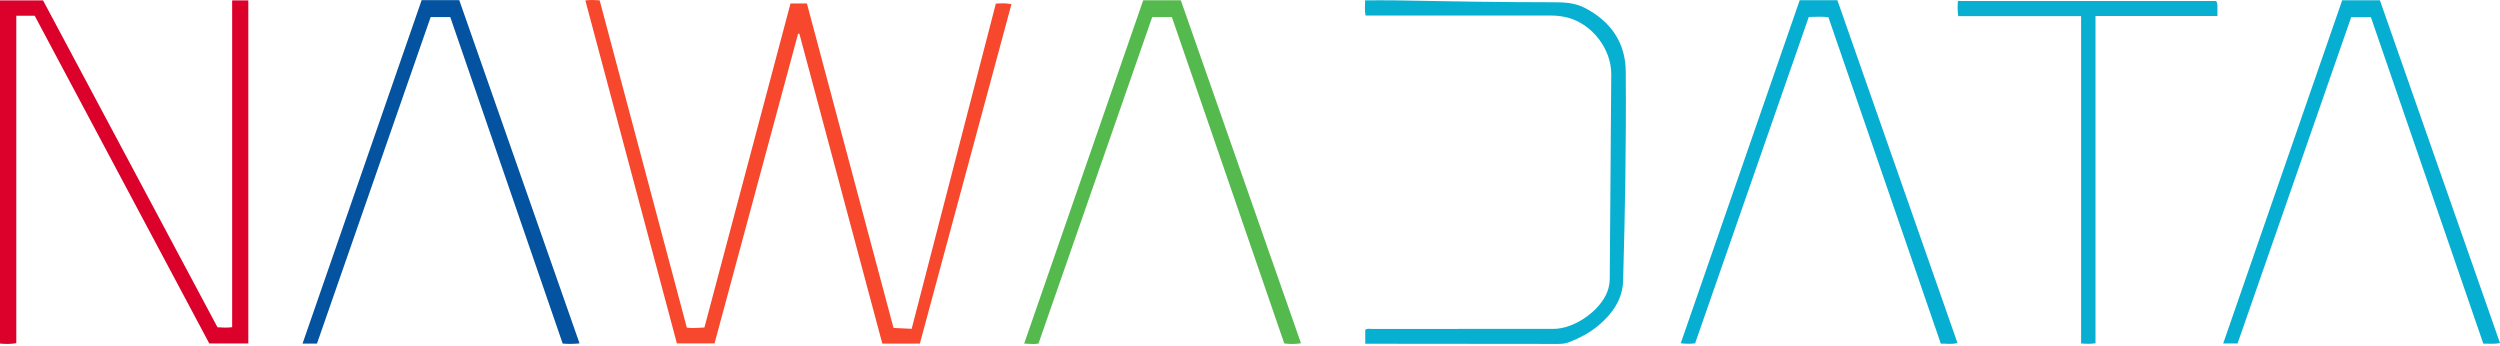 <svg width="159" height="22" viewBox="0 0 159 22" fill="none" xmlns="http://www.w3.org/2000/svg">
<g clip-path="url(#clip0_96_43)">
<path d="M37.227 0.028C37.541 -0.014 37.827 -0.002 38.138 0.021C39.986 6.959 41.833 13.896 43.683 20.84C44.05 20.884 44.396 20.85 44.801 20.829C46.623 13.971 48.448 7.102 50.276 0.222H51.319C53.155 7.1 54.99 13.971 56.828 20.857C57.216 20.875 57.583 20.893 57.982 20.912C59.77 14.005 61.552 7.122 63.336 0.23C63.662 0.205 63.969 0.197 64.328 0.264C62.383 7.471 60.445 14.656 58.503 21.852H56.116C54.355 15.275 52.598 8.712 50.841 2.148C50.814 2.145 50.786 2.143 50.759 2.14C48.989 8.7 47.219 15.261 45.444 21.841H43.051C41.114 14.583 39.173 7.314 37.228 0.027L37.227 0.028Z" fill="#F7472C"/>
<path d="M2.206 0.999H1.037V21.825C0.672 21.892 0.344 21.879 0 21.852V0.025H2.737C6.428 6.943 10.13 13.879 13.832 20.815C14.152 20.837 14.45 20.848 14.765 20.81V0.027H15.793V21.845H13.31C9.611 14.901 5.909 7.95 2.206 0.999Z" fill="#DB012B"/>
<path d="M86.83 21.861V20.976C86.967 20.873 87.124 20.92 87.269 20.92C91.116 20.916 94.965 20.918 98.813 20.916C100.13 20.916 101.781 19.763 102.235 18.528C102.332 18.264 102.377 17.994 102.38 17.71C102.409 13.385 102.441 9.06 102.476 4.736C102.49 3.132 101.274 1.536 99.716 1.124C99.366 1.032 99.012 0.988 98.649 0.988C94.871 0.991 91.092 0.99 87.314 0.99C87.165 0.99 87.016 0.99 86.854 0.99C86.775 0.655 86.823 0.348 86.822 0.022C87.474 0.022 88.097 0.011 88.721 0.023C92.01 0.085 95.3 0.142 98.59 0.143C99.336 0.143 100.088 0.14 100.771 0.49C102.417 1.333 103.383 2.688 103.397 4.536C103.433 8.976 103.356 13.417 103.23 17.856C103.196 19.034 102.56 19.935 101.688 20.676C101.107 21.17 100.441 21.519 99.727 21.784C99.455 21.885 99.176 21.873 98.9 21.873C95.028 21.873 91.158 21.866 87.286 21.862C87.148 21.862 87.01 21.862 86.831 21.862L86.83 21.861Z" fill="#07AFD0"/>
<path d="M26.816 0.01H29.209C31.756 7.279 34.303 14.545 36.859 21.84C36.472 21.878 36.14 21.88 35.787 21.852C33.403 14.929 31.02 8.009 28.636 1.085H27.39C24.983 7.998 22.573 14.919 20.16 21.851H19.242C21.772 14.556 24.291 7.292 26.816 0.01Z" fill="#0353A0"/>
<path d="M114.462 0.012H116.857C119.402 7.277 121.945 14.534 124.494 21.809C124.141 21.923 123.811 21.843 123.436 21.856C121.052 14.933 118.67 8.017 116.286 1.094C115.871 1.046 115.48 1.069 115.038 1.08C112.629 7.996 110.22 14.914 107.809 21.836C107.51 21.872 107.236 21.872 106.895 21.833C109.422 14.546 111.939 7.285 114.462 0.012V0.012Z" fill="#06AFD1"/>
<path d="M142.309 21.844H141.395C143.925 14.549 146.442 7.288 148.964 0.016H151.361C153.901 7.265 156.446 14.53 159.001 21.821C158.63 21.89 158.308 21.852 157.939 21.855C155.557 14.94 153.175 8.022 150.788 1.09H149.537C147.134 7.99 144.724 14.91 142.309 21.844V21.844Z" fill="#06AFD1"/>
<path d="M72.708 0.016H75.1C77.645 7.28 80.189 14.539 82.744 21.832C82.374 21.888 82.054 21.893 81.68 21.844C79.302 14.94 76.918 8.018 74.531 1.087H73.28C70.873 7.996 68.461 14.921 66.048 21.85C65.753 21.911 65.48 21.858 65.137 21.853C67.668 14.554 70.186 7.291 72.709 0.016H72.708Z" fill="#55BA4E"/>
<path d="M132.357 1.024H124.547C124.489 0.652 124.497 0.347 124.526 0.065H140.953C141.056 0.264 141.021 0.405 141.028 0.541C141.034 0.677 141.029 0.815 141.029 1.016H133.274V21.83C132.983 21.882 132.701 21.868 132.357 21.846V1.024Z" fill="#08AFD0"/>
</g>
<defs>
<clipPath id="clip0_96_43">
<rect width="159" height="21.878" fill="white"/>
</clipPath>
</defs>
</svg>
